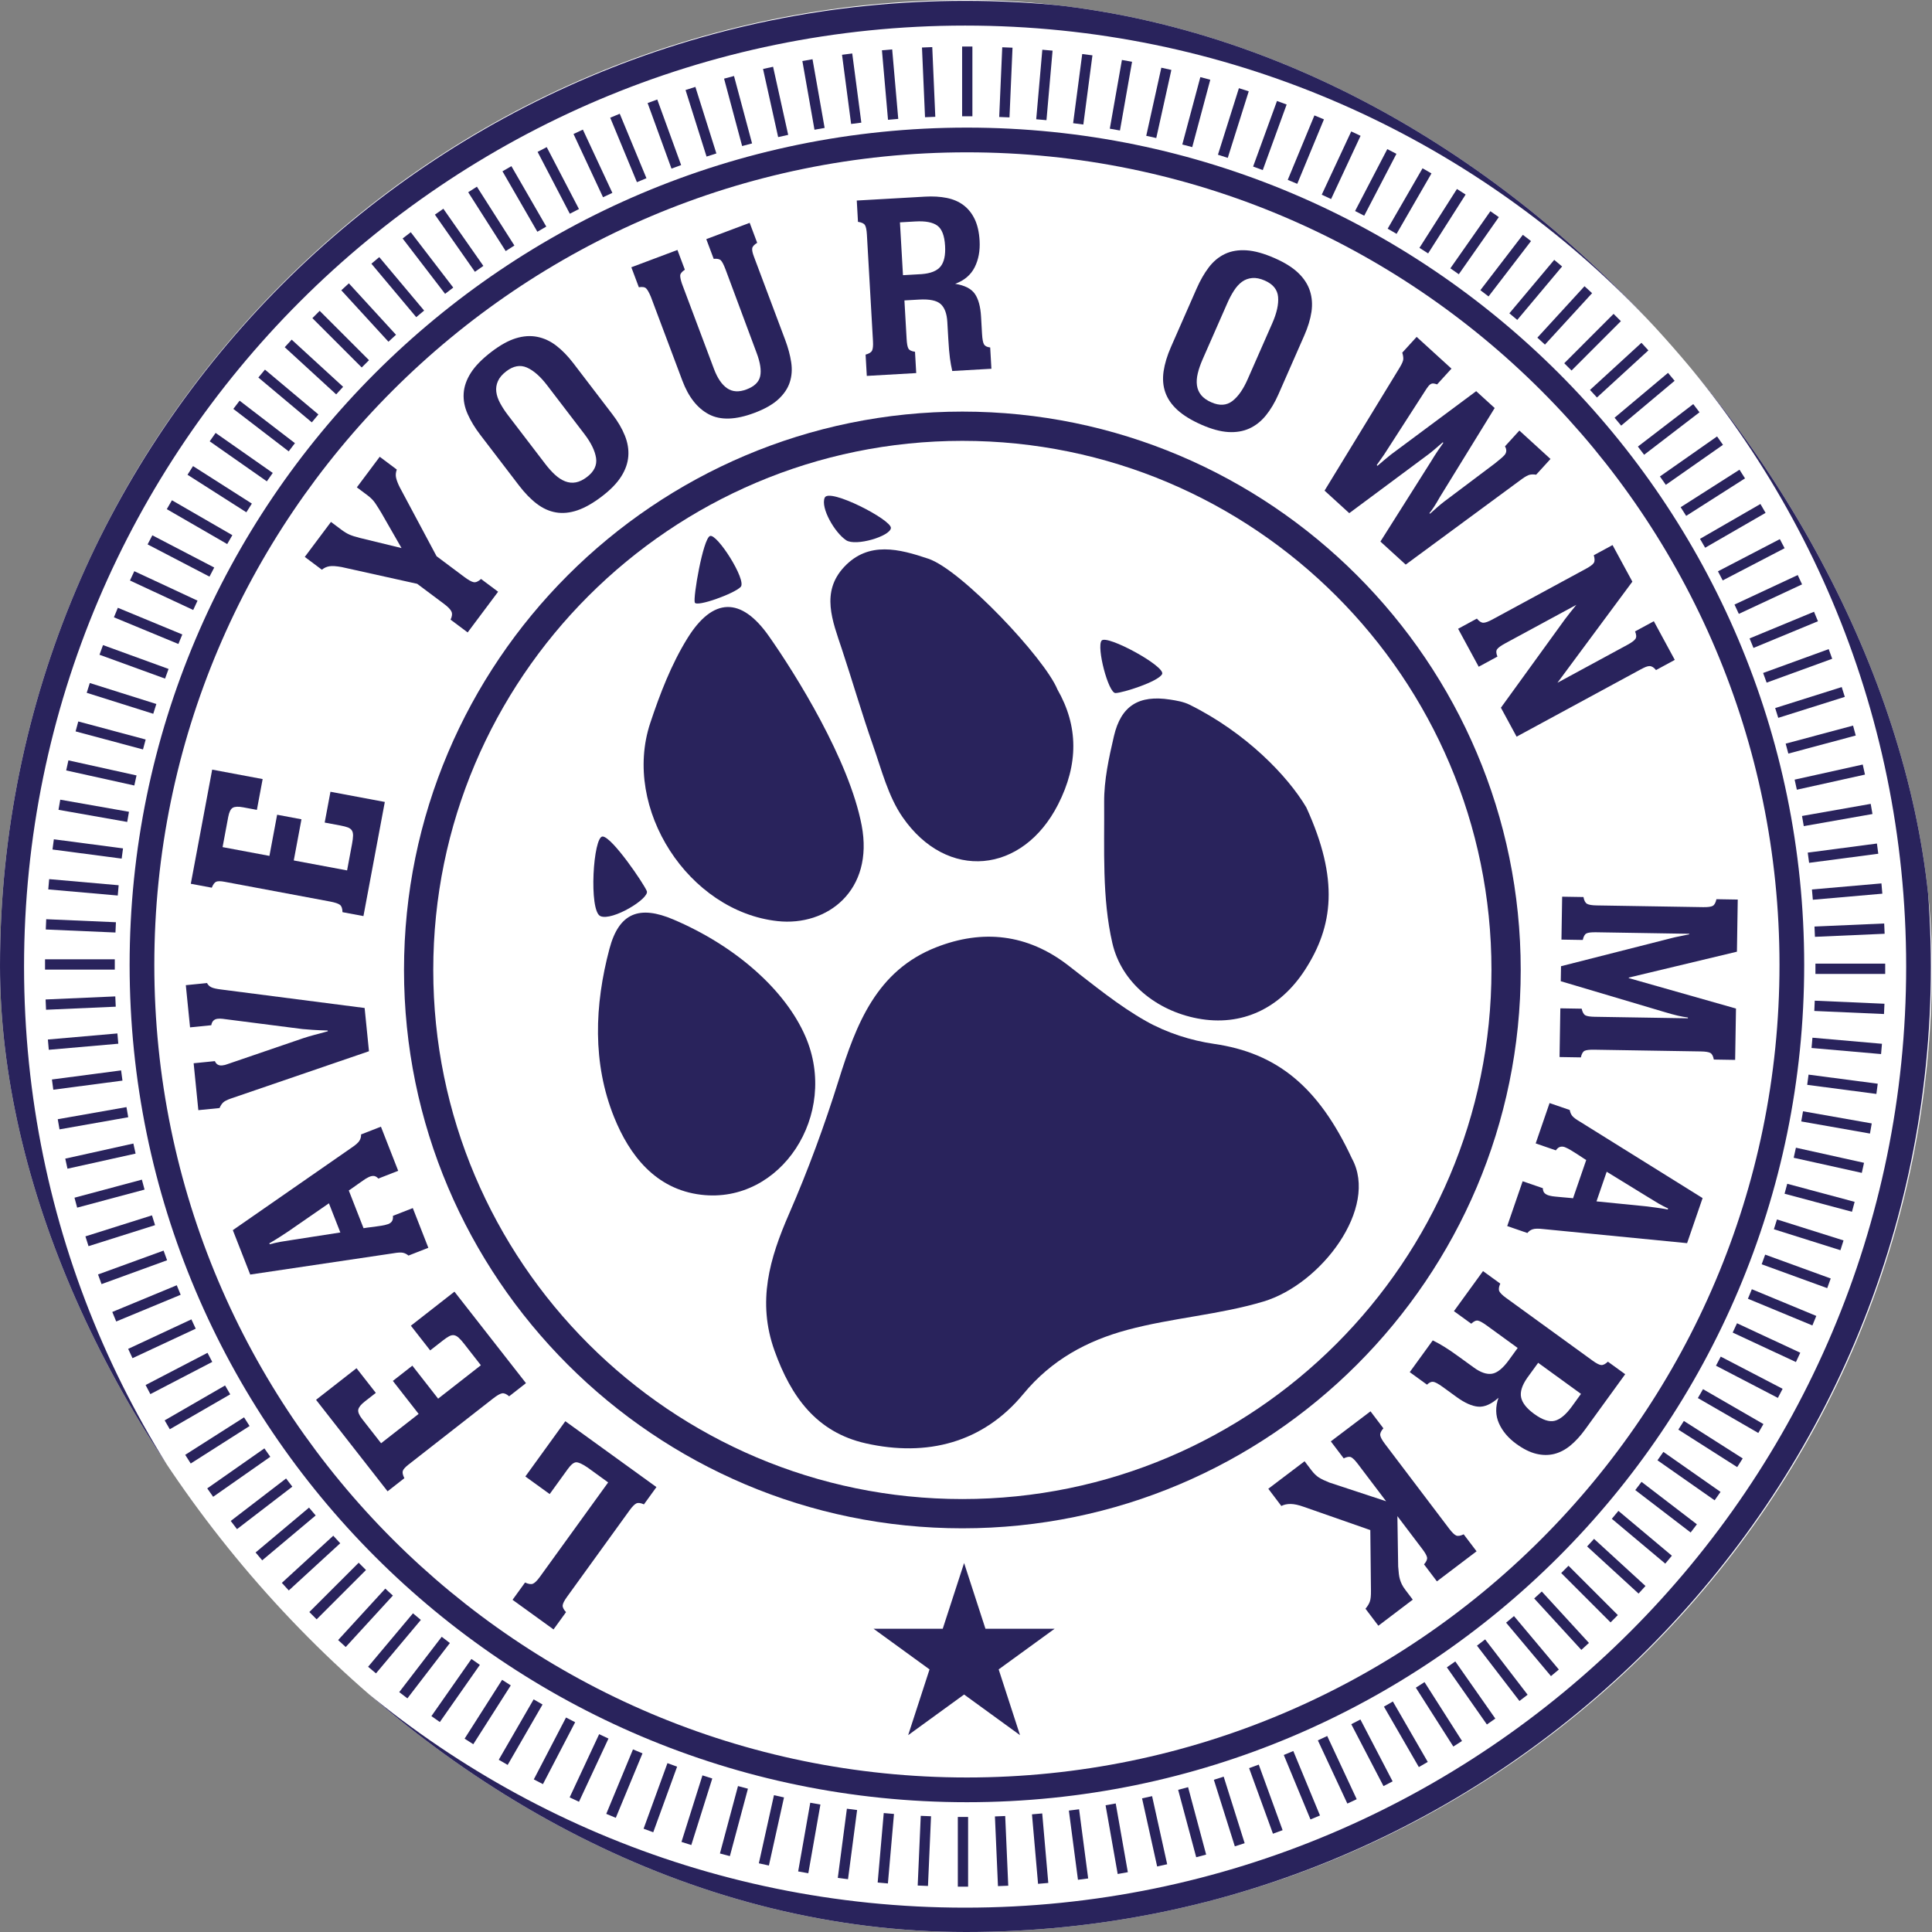 <svg xmlns="http://www.w3.org/2000/svg" version="1.1" xmlns:xlink="http://www.w3.org/1999/xlink" width="1000" height="1000"><rect width="100%" height="100%" fill="#808080" stroke="none"/><g clip-path="url(#SvgjsClipPath1450)"><rect width="1000" height="1000" fill="#ffffff"></rect><g transform="matrix(5.164,0,0,5.164,0.004,0)"><svg xmlns="http://www.w3.org/2000/svg" version="1.1" xmlns:xlink="http://www.w3.org/1999/xlink" width="193.648" height="193.649"><svg version="1.1" id="svg132" width="193.648" height="193.649" viewBox="0 0 193.648 193.649" xmlns="http://www.w3.org/2000/svg" xmlns:svg="http://www.w3.org/2000/svg">
  <defs id="defs136">
    <clipPath clipPathUnits="userSpaceOnUse" id="clipPath148">
      <path d="M 0,382.677 H 538.583 V 0 H 0 Z" id="path146"></path>
    </clipPath>
  <clipPath id="SvgjsClipPath1450"><rect width="1000" height="1000" x="0" y="0" rx="500" ry="500"></rect></clipPath></defs>
  <g id="g140" transform="matrix(1.333,0,0,-1.333,-262.039,343.173)">
    <g id="g142">
      <g id="g144" clip-path="url(#clipPath148)">
        <g id="g150" transform="translate(269.147,114.002)">
          <path d="m 0,0 c -39.018,0 -70.761,31.742 -70.761,70.76 0,39.017 31.743,70.759 70.761,70.759 39.018,0 70.761,-31.742 70.761,-70.759 C 70.761,31.742 39.018,0 0,0 m 0,143.378 c -40.041,0 -72.618,-32.577 -72.618,-72.618 0,-40.042 32.577,-72.619 72.618,-72.619 40.041,0 72.618,32.577 72.618,72.619 0,40.041 -32.577,72.618 -72.618,72.618" style="fill:#29235c;fill-opacity:1;fill-rule:nonzero;stroke:none" id="path152"></path>
        </g>
        <g id="g154" transform="translate(269.282,123.79)">
          <path d="m 0,0 c -33.691,0 -61.101,27.41 -61.101,61.1 0,33.69 27.41,61.1 61.101,61.1 33.691,0 61.101,-27.41 61.101,-61.1 C 61.101,27.41 33.691,0 0,0 m 0,124.059 c -34.715,0 -62.958,-28.243 -62.958,-62.959 0,-34.717 28.243,-62.959 62.958,-62.959 34.715,0 62.958,28.242 62.958,62.959 0,34.716 -28.243,62.959 -62.958,62.959" style="fill:#29235c;fill-opacity:1;fill-rule:nonzero;stroke:none" id="path156"></path>
        </g>
        <path d="m 269.695,253.946 h -0.773 V 248.7 h 0.773 z" style="fill:#29235c;fill-opacity:1;fill-rule:nonzero;stroke:none" id="path158"></path>
        <g id="g160" transform="translate(266.906,248.661)">
          <path d="M 0,0 -0.229,5.241 -1.002,5.21 -0.773,-0.031 Z" style="fill:#29235c;fill-opacity:1;fill-rule:nonzero;stroke:none" id="path162"></path>
        </g>
        <g id="g164" transform="translate(264.12,248.504)">
          <path d="M 0,0 -0.457,5.225 -1.227,5.158 -0.77,-0.068 Z" style="fill:#29235c;fill-opacity:1;fill-rule:nonzero;stroke:none" id="path166"></path>
        </g>
        <g id="g168" transform="translate(261.344,248.222)">
          <path d="M 0,0 -0.684,5.202 -1.452,5.103 -0.768,-0.099 Z" style="fill:#29235c;fill-opacity:1;fill-rule:nonzero;stroke:none" id="path170"></path>
        </g>
        <g id="g172" transform="translate(258.584,247.825)">
          <path d="M 0,0 -0.911,5.165 -1.674,5.03 -0.763,-0.136 Z" style="fill:#29235c;fill-opacity:1;fill-rule:nonzero;stroke:none" id="path174"></path>
        </g>
        <g id="g176" transform="translate(255.844,247.303)">
          <path d="M 0,0 -1.136,5.121 -1.891,4.954 -0.755,-0.167 Z" style="fill:#29235c;fill-opacity:1;fill-rule:nonzero;stroke:none" id="path178"></path>
        </g>
        <g id="g180" transform="translate(253.128,246.66)">
          <path d="M 0,0 -1.358,5.069 -2.105,4.87 -0.747,-0.198 Z" style="fill:#29235c;fill-opacity:1;fill-rule:nonzero;stroke:none" id="path182"></path>
        </g>
        <g id="g184" transform="translate(250.444,245.906)">
          <path d="M 0,0 -1.579,5.004 -2.318,4.768 -0.739,-0.235 Z" style="fill:#29235c;fill-opacity:1;fill-rule:nonzero;stroke:none" id="path186"></path>
        </g>
        <g id="g188" transform="translate(247.794,245.031)">
          <path d="M 0,0 -1.794,4.93 -2.52,4.664 -0.726,-0.266 Z" style="fill:#29235c;fill-opacity:1;fill-rule:nonzero;stroke:none" id="path190"></path>
        </g>
        <g id="g192" transform="translate(245.186,244.044)">
          <path d="M 0,0 -2.008,4.847 -2.724,4.549 -0.716,-0.298 Z" style="fill:#29235c;fill-opacity:1;fill-rule:nonzero;stroke:none" id="path194"></path>
        </g>
        <g id="g196" transform="translate(242.623,242.942)">
          <path d="M 0,0 -2.217,4.755 -2.92,4.426 -0.702,-0.329 Z" style="fill:#29235c;fill-opacity:1;fill-rule:nonzero;stroke:none" id="path198"></path>
        </g>
        <g id="g200" transform="translate(240.111,241.727)">
          <path d="M 0,0 -2.423,4.654 -3.11,4.298 -0.687,-0.355 Z" style="fill:#29235c;fill-opacity:1;fill-rule:nonzero;stroke:none" id="path202"></path>
        </g>
        <g id="g204" transform="translate(237.654,240.406)">
          <path d="M 0,0 -2.623,4.544 -3.294,4.157 -0.671,-0.387 Z" style="fill:#29235c;fill-opacity:1;fill-rule:nonzero;stroke:none" id="path206"></path>
        </g>
        <g id="g208" transform="translate(235.256,238.983)">
          <path d="M 0,0 -2.819,4.424 -3.472,4.006 -0.653,-0.418 Z" style="fill:#29235c;fill-opacity:1;fill-rule:nonzero;stroke:none" id="path210"></path>
        </g>
        <g id="g212" transform="translate(232.923,237.45)">
          <path d="M 0,0 -3.008,4.298 -3.643,3.854 -0.635,-0.444 Z" style="fill:#29235c;fill-opacity:1;fill-rule:nonzero;stroke:none" id="path214"></path>
        </g>
        <g id="g216" transform="translate(230.659,235.82)">
          <path d="M 0,0 -3.194,4.163 -3.807,3.693 -0.614,-0.47 Z" style="fill:#29235c;fill-opacity:1;fill-rule:nonzero;stroke:none" id="path218"></path>
        </g>
        <g id="g220" transform="translate(228.469,234.092)">
          <path d="M 0,0 -3.373,4.019 -3.965,3.523 -0.593,-0.496 Z" style="fill:#29235c;fill-opacity:1;fill-rule:nonzero;stroke:none" id="path222"></path>
        </g>
        <g id="g224" transform="translate(226.355,232.271)">
          <path d="M 0,0 -3.545,3.868 -4.114,3.345 -0.569,-0.522 Z" style="fill:#29235c;fill-opacity:1;fill-rule:nonzero;stroke:none" id="path226"></path>
        </g>
        <g id="g228" transform="translate(224.325,230.36)">
          <path d="m 0,0 -3.71,3.711 -0.548,-0.549 3.71,-3.71 z" style="fill:#29235c;fill-opacity:1;fill-rule:nonzero;stroke:none" id="path230"></path>
        </g>
        <g id="g232" transform="translate(222.378,228.359)">
          <path d="M 0,0 -3.869,3.546 -4.391,2.977 -0.522,-0.569 Z" style="fill:#29235c;fill-opacity:1;fill-rule:nonzero;stroke:none" id="path234"></path>
        </g>
        <g id="g236" transform="translate(220.52,226.281)">
          <path d="M 0,0 -4.019,3.371 -4.515,2.776 -0.496,-0.595 Z" style="fill:#29235c;fill-opacity:1;fill-rule:nonzero;stroke:none" id="path238"></path>
        </g>
        <g id="g240" transform="translate(218.755,224.121)">
          <path d="M 0,0 -4.161,3.194 -4.631,2.577 -0.47,-0.616 Z" style="fill:#29235c;fill-opacity:1;fill-rule:nonzero;stroke:none" id="path242"></path>
        </g>
        <g id="g244" transform="translate(217.087,221.883)">
          <path d="M 0,0 -4.297,3.008 -4.741,2.376 -0.444,-0.632 Z" style="fill:#29235c;fill-opacity:1;fill-rule:nonzero;stroke:none" id="path246"></path>
        </g>
        <g id="g248" transform="translate(215.516,219.577)">
          <path d="M 0,0 -4.424,2.82 -4.839,2.168 -0.415,-0.653 Z" style="fill:#29235c;fill-opacity:1;fill-rule:nonzero;stroke:none" id="path250"></path>
        </g>
        <g id="g252" transform="translate(214.049,217.203)">
          <path d="M 0,0 -4.543,2.625 -4.929,1.956 -0.387,-0.669 Z" style="fill:#29235c;fill-opacity:1;fill-rule:nonzero;stroke:none" id="path254"></path>
        </g>
        <g id="g256" transform="translate(212.687,214.77)">
          <path d="M 0,0 -4.654,2.423 -5.011,1.739 -0.358,-0.684 Z" style="fill:#29235c;fill-opacity:1;fill-rule:nonzero;stroke:none" id="path258"></path>
        </g>
        <g id="g260" transform="translate(211.431,212.278)">
          <path d="M 0,0 -4.754,2.217 -5.081,1.517 -0.326,-0.7 Z" style="fill:#29235c;fill-opacity:1;fill-rule:nonzero;stroke:none" id="path262"></path>
        </g>
        <g id="g264" transform="translate(210.286,209.737)">
          <path d="M 0,0 -4.847,2.006 -5.142,1.29 -0.295,-0.716 Z" style="fill:#29235c;fill-opacity:1;fill-rule:nonzero;stroke:none" id="path266"></path>
        </g>
        <g id="g268" transform="translate(209.253,207.144)">
          <path d="m 0,0 -4.93,1.794 -0.264,-0.726 4.93,-1.794 z" style="fill:#29235c;fill-opacity:1;fill-rule:nonzero;stroke:none" id="path270"></path>
        </g>
        <g id="g272" transform="translate(208.334,204.509)">
          <path d="M 0,0 -5.004,1.577 -5.236,0.841 -0.232,-0.736 Z" style="fill:#29235c;fill-opacity:1;fill-rule:nonzero;stroke:none" id="path274"></path>
        </g>
        <g id="g276" transform="translate(207.531,201.838)">
          <path d="M 0,0 -5.067,1.358 -5.269,0.611 -0.201,-0.747 Z" style="fill:#29235c;fill-opacity:1;fill-rule:nonzero;stroke:none" id="path278"></path>
        </g>
        <g id="g280" transform="translate(206.844,199.137)">
          <path d="M 0,0 -5.122,1.133 -5.289,0.376 -0.167,-0.757 Z" style="fill:#29235c;fill-opacity:1;fill-rule:nonzero;stroke:none" id="path282"></path>
        </g>
        <g id="g284" transform="translate(206.276,196.403)">
          <path d="M 0,0 -5.167,0.911 -5.3,0.149 -0.133,-0.763 Z" style="fill:#29235c;fill-opacity:1;fill-rule:nonzero;stroke:none" id="path286"></path>
        </g>
        <g id="g288" transform="translate(205.828,193.651)">
          <path d="m 0,0 -5.201,0.684 -0.102,-0.768 5.201,-0.684 z" style="fill:#29235c;fill-opacity:1;fill-rule:nonzero;stroke:none" id="path290"></path>
        </g>
        <g id="g292" transform="translate(205.5,190.88)">
          <path d="m 0,0 -5.225,0.46 -0.068,-0.773 5.225,-0.46 z" style="fill:#29235c;fill-opacity:1;fill-rule:nonzero;stroke:none" id="path294"></path>
        </g>
        <g id="g296" transform="translate(205.294,188.099)">
          <path d="m 0,0 -5.241,0.227 -0.034,-0.773 5.241,-0.227 z" style="fill:#29235c;fill-opacity:1;fill-rule:nonzero;stroke:none" id="path298"></path>
        </g>
        <path d="m 205.209,185.31 h -5.245 v -0.773 h 5.245 z" style="fill:#29235c;fill-opacity:1;fill-rule:nonzero;stroke:none" id="path300"></path>
        <g id="g302" transform="translate(205.247,182.521)">
          <path d="m 0,0 -5.241,-0.23 0.034,-0.773 5.241,0.23 z" style="fill:#29235c;fill-opacity:1;fill-rule:nonzero;stroke:none" id="path304"></path>
        </g>
        <g id="g306" transform="translate(205.405,179.737)">
          <path d="m 0,0 -5.227,-0.457 0.068,-0.773 5.227,0.457 z" style="fill:#29235c;fill-opacity:1;fill-rule:nonzero;stroke:none" id="path308"></path>
        </g>
        <g id="g310" transform="translate(205.684,176.958)">
          <path d="m 0,0 -5.201,-0.684 0.102,-0.768 5.201,0.684 z" style="fill:#29235c;fill-opacity:1;fill-rule:nonzero;stroke:none" id="path312"></path>
        </g>
        <g id="g314" transform="translate(206.087,174.198)">
          <path d="m 0,0 -5.167,-0.911 0.133,-0.763 5.167,0.912 z" style="fill:#29235c;fill-opacity:1;fill-rule:nonzero;stroke:none" id="path316"></path>
        </g>
        <g id="g318" transform="translate(206.606,171.459)">
          <path d="m 0,0 -5.121,-1.136 0.167,-0.757 5.121,1.136 z" style="fill:#29235c;fill-opacity:1;fill-rule:nonzero;stroke:none" id="path320"></path>
        </g>
        <g id="g322" transform="translate(207.246,168.743)">
          <path d="m 0,0 -5.067,-1.358 0.201,-0.747 5.067,1.358 z" style="fill:#29235c;fill-opacity:1;fill-rule:nonzero;stroke:none" id="path324"></path>
        </g>
        <g id="g326" transform="translate(208.005,166.058)">
          <path d="m 0,0 -5.004,-1.58 0.233,-0.736 5.003,1.58 z" style="fill:#29235c;fill-opacity:1;fill-rule:nonzero;stroke:none" id="path328"></path>
        </g>
        <g id="g330" transform="translate(208.878,163.408)">
          <path d="m 0,0 -4.929,-1.794 0.264,-0.726 4.929,1.794 z" style="fill:#29235c;fill-opacity:1;fill-rule:nonzero;stroke:none" id="path332"></path>
        </g>
        <g id="g334" transform="translate(209.868,160.802)">
          <path d="m 0,0 -4.847,-2.008 0.295,-0.716 4.847,2.008 z" style="fill:#29235c;fill-opacity:1;fill-rule:nonzero;stroke:none" id="path336"></path>
        </g>
        <g id="g338" transform="translate(210.969,158.237)">
          <path d="m 0,0 -4.754,-2.217 0.326,-0.7 4.754,2.217 z" style="fill:#29235c;fill-opacity:1;fill-rule:nonzero;stroke:none" id="path340"></path>
        </g>
        <g id="g342" transform="translate(212.18,155.722)">
          <path d="m 0,0 -4.654,-2.421 0.358,-0.684 4.654,2.421 z" style="fill:#29235c;fill-opacity:1;fill-rule:nonzero;stroke:none" id="path344"></path>
        </g>
        <g id="g346" transform="translate(213.502,153.268)">
          <path d="m 0,0 -4.543,-2.625 0.387,-0.668 4.543,2.625 z" style="fill:#29235c;fill-opacity:1;fill-rule:nonzero;stroke:none" id="path348"></path>
        </g>
        <g id="g350" transform="translate(214.929,150.87)">
          <path d="m 0,0 -4.425,-2.818 0.415,-0.653 4.425,2.818 z" style="fill:#29235c;fill-opacity:1;fill-rule:nonzero;stroke:none" id="path352"></path>
        </g>
        <g id="g354" transform="translate(216.458,148.536)">
          <path d="m 0,0 -4.297,-3.008 0.444,-0.632 4.297,3.008 z" style="fill:#29235c;fill-opacity:1;fill-rule:nonzero;stroke:none" id="path356"></path>
        </g>
        <g id="g358" transform="translate(218.089,146.274)">
          <path d="m 0,0 -4.161,-3.194 0.47,-0.616 4.161,3.194 z" style="fill:#29235c;fill-opacity:1;fill-rule:nonzero;stroke:none" id="path360"></path>
        </g>
        <g id="g362" transform="translate(219.815,144.083)">
          <path d="m 0,0 -4.019,-3.374 0.499,-0.59 4.019,3.374 z" style="fill:#29235c;fill-opacity:1;fill-rule:nonzero;stroke:none" id="path364"></path>
        </g>
        <g id="g366" transform="translate(221.638,141.97)">
          <path d="m 0,0 -3.868,-3.546 0.523,-0.57 3.867,3.547 z" style="fill:#29235c;fill-opacity:1;fill-rule:nonzero;stroke:none" id="path368"></path>
        </g>
        <g id="g370" transform="translate(223.548,139.939)">
          <path d="m 0,0 -3.71,-3.708 0.549,-0.549 3.709,3.709 z" style="fill:#29235c;fill-opacity:1;fill-rule:nonzero;stroke:none" id="path372"></path>
        </g>
        <g id="g374" transform="translate(225.548,137.991)">
          <path d="m 0,0 -3.545,-3.868 0.571,-0.522 3.545,3.868 z" style="fill:#29235c;fill-opacity:1;fill-rule:nonzero;stroke:none" id="path376"></path>
        </g>
        <g id="g378" transform="translate(227.63,136.134)">
          <path d="m 0,0 -3.373,-4.019 0.593,-0.496 3.373,4.019 z" style="fill:#29235c;fill-opacity:1;fill-rule:nonzero;stroke:none" id="path380"></path>
        </g>
        <g id="g382" transform="translate(229.791,134.369)">
          <path d="m 0,0 -3.194,-4.16 0.614,-0.47 3.194,4.16 z" style="fill:#29235c;fill-opacity:1;fill-rule:nonzero;stroke:none" id="path384"></path>
        </g>
        <g id="g386" transform="translate(232.025,132.702)">
          <path d="m 0,0 -3.008,-4.298 0.634,-0.444 3.009,4.298 z" style="fill:#29235c;fill-opacity:1;fill-rule:nonzero;stroke:none" id="path388"></path>
        </g>
        <g id="g390" transform="translate(234.332,131.133)">
          <path d="m 0,0 -2.819,-4.424 0.653,-0.418 2.819,4.424 z" style="fill:#29235c;fill-opacity:1;fill-rule:nonzero;stroke:none" id="path392"></path>
        </g>
        <g id="g394" transform="translate(236.703,129.663)">
          <path d="m 0,0 -2.623,-4.541 0.671,-0.387 2.623,4.542 z" style="fill:#29235c;fill-opacity:1;fill-rule:nonzero;stroke:none" id="path396"></path>
        </g>
        <g id="g398" transform="translate(239.138,128.3)">
          <path d="m 0,0 -2.422,-4.654 0.687,-0.355 2.422,4.654 z" style="fill:#29235c;fill-opacity:1;fill-rule:nonzero;stroke:none" id="path400"></path>
        </g>
        <g id="g402" transform="translate(241.629,127.046)">
          <path d="m 0,0 -2.218,-4.753 0.702,-0.329 2.218,4.753 z" style="fill:#29235c;fill-opacity:1;fill-rule:nonzero;stroke:none" id="path404"></path>
        </g>
        <g id="g406" transform="translate(242.165,121.055)">
          <path d="M 0,0 0.716,-0.298 2.724,4.549 2.008,4.847 Z" style="fill:#29235c;fill-opacity:1;fill-rule:nonzero;stroke:none" id="path408"></path>
        </g>
        <g id="g410" transform="translate(244.971,119.938)">
          <path d="M 0,0 0.726,-0.266 2.52,4.664 1.794,4.93 Z" style="fill:#29235c;fill-opacity:1;fill-rule:nonzero;stroke:none" id="path412"></path>
        </g>
        <g id="g414" transform="translate(247.82,118.945)">
          <path d="M 0,0 0.739,-0.235 2.316,4.769 1.577,5.004 Z" style="fill:#29235c;fill-opacity:1;fill-rule:nonzero;stroke:none" id="path416"></path>
        </g>
        <g id="g418" transform="translate(250.712,118.076)">
          <path d="M 0,0 0.747,-0.198 2.105,4.87 1.358,5.069 Z" style="fill:#29235c;fill-opacity:1;fill-rule:nonzero;stroke:none" id="path420"></path>
        </g>
        <g id="g422" transform="translate(253.638,117.337)">
          <path d="M 0,0 0.755,-0.167 1.891,4.954 1.136,5.121 Z" style="fill:#29235c;fill-opacity:1;fill-rule:nonzero;stroke:none" id="path424"></path>
        </g>
        <g id="g426" transform="translate(256.594,116.726)">
          <path d="M 0,0 0.763,-0.136 1.673,5.03 0.91,5.165 Z" style="fill:#29235c;fill-opacity:1;fill-rule:nonzero;stroke:none" id="path428"></path>
        </g>
        <g id="g430" transform="translate(259.574,116.24)">
          <path d="M 0,0 0.768,-0.099 1.452,5.103 0.684,5.202 Z" style="fill:#29235c;fill-opacity:1;fill-rule:nonzero;stroke:none" id="path432"></path>
        </g>
        <g id="g434" transform="translate(262.572,115.89)">
          <path d="M 0,0 0.77,-0.068 1.227,5.158 0.457,5.225 Z" style="fill:#29235c;fill-opacity:1;fill-rule:nonzero;stroke:none" id="path436"></path>
        </g>
        <g id="g438" transform="translate(265.582,115.665)">
          <path d="M 0,0 0.773,-0.031 1.003,5.21 0.23,5.241 Z" style="fill:#29235c;fill-opacity:1;fill-rule:nonzero;stroke:none" id="path440"></path>
        </g>
        <path d="m 268.599,115.579 h 0.773 v 5.244 h -0.773 z" style="fill:#29235c;fill-opacity:1;fill-rule:nonzero;stroke:none" id="path442"></path>
        <g id="g444" transform="translate(271.389,120.862)">
          <path d="M 0,0 0.229,-5.241 1.002,-5.21 0.773,0.031 Z" style="fill:#29235c;fill-opacity:1;fill-rule:nonzero;stroke:none" id="path446"></path>
        </g>
        <g id="g448" transform="translate(274.175,121.019)">
          <path d="M 0,0 0.457,-5.225 1.227,-5.158 0.77,0.068 Z" style="fill:#29235c;fill-opacity:1;fill-rule:nonzero;stroke:none" id="path450"></path>
        </g>
        <g id="g452" transform="translate(276.949,121.301)">
          <path d="M 0,0 0.684,-5.202 1.452,-5.103 0.768,0.099 Z" style="fill:#29235c;fill-opacity:1;fill-rule:nonzero;stroke:none" id="path454"></path>
        </g>
        <g id="g456" transform="translate(279.709,121.701)">
          <path d="M 0,0 0.911,-5.168 1.674,-5.032 0.763,0.136 Z" style="fill:#29235c;fill-opacity:1;fill-rule:nonzero;stroke:none" id="path458"></path>
        </g>
        <g id="g460" transform="translate(282.452,122.22)">
          <path d="M 0,0 1.135,-5.121 1.889,-4.954 0.755,0.167 Z" style="fill:#29235c;fill-opacity:1;fill-rule:nonzero;stroke:none" id="path462"></path>
        </g>
        <g id="g464" transform="translate(285.166,122.863)">
          <path d="M 0,0 1.358,-5.069 2.105,-4.87 0.747,0.198 Z" style="fill:#29235c;fill-opacity:1;fill-rule:nonzero;stroke:none" id="path466"></path>
        </g>
        <g id="g468" transform="translate(287.851,123.617)">
          <path d="M 0,0 1.577,-5.004 2.316,-4.769 0.739,0.235 Z" style="fill:#29235c;fill-opacity:1;fill-rule:nonzero;stroke:none" id="path470"></path>
        </g>
        <g id="g472" transform="translate(290.501,124.492)">
          <path d="M 0,0 1.794,-4.93 2.52,-4.664 0.726,0.266 Z" style="fill:#29235c;fill-opacity:1;fill-rule:nonzero;stroke:none" id="path474"></path>
        </g>
        <g id="g476" transform="translate(293.109,125.482)">
          <path d="M 0,0 2.007,-4.847 2.722,-4.549 0.716,0.298 Z" style="fill:#29235c;fill-opacity:1;fill-rule:nonzero;stroke:none" id="path478"></path>
        </g>
        <g id="g480" transform="translate(295.672,126.581)">
          <path d="M 0,0 2.217,-4.753 2.92,-4.424 0.702,0.329 Z" style="fill:#29235c;fill-opacity:1;fill-rule:nonzero;stroke:none" id="path482"></path>
        </g>
        <g id="g484" transform="translate(298.184,127.796)">
          <path d="M 0,0 2.422,-4.654 3.109,-4.298 0.687,0.355 Z" style="fill:#29235c;fill-opacity:1;fill-rule:nonzero;stroke:none" id="path486"></path>
        </g>
        <g id="g488" transform="translate(300.641,129.117)">
          <path d="M 0,0 2.623,-4.544 3.294,-4.157 0.671,0.387 Z" style="fill:#29235c;fill-opacity:1;fill-rule:nonzero;stroke:none" id="path490"></path>
        </g>
        <g id="g492" transform="translate(303.039,130.543)">
          <path d="M 0,0 2.819,-4.426 3.472,-4.008 0.653,0.418 Z" style="fill:#29235c;fill-opacity:1;fill-rule:nonzero;stroke:none" id="path494"></path>
        </g>
        <g id="g496" transform="translate(305.371,132.073)">
          <path d="M 0,0 3.01,-4.298 3.644,-3.854 0.635,0.444 Z" style="fill:#29235c;fill-opacity:1;fill-rule:nonzero;stroke:none" id="path498"></path>
        </g>
        <g id="g500" transform="translate(307.635,133.703)">
          <path d="M 0,0 3.194,-4.16 3.808,-3.69 0.614,0.47 Z" style="fill:#29235c;fill-opacity:1;fill-rule:nonzero;stroke:none" id="path502"></path>
        </g>
        <g id="g504" transform="translate(309.826,135.431)">
          <path d="M 0,0 3.373,-4.019 3.965,-3.523 0.593,0.496 Z" style="fill:#29235c;fill-opacity:1;fill-rule:nonzero;stroke:none" id="path506"></path>
        </g>
        <g id="g508" transform="translate(311.938,137.252)">
          <path d="M 0,0 3.545,-3.868 4.116,-3.345 0.571,0.522 Z" style="fill:#29235c;fill-opacity:1;fill-rule:nonzero;stroke:none" id="path510"></path>
        </g>
        <g id="g512" transform="translate(313.97,139.163)">
          <path d="m 0,0 3.71,-3.711 0.548,0.549 -3.71,3.71 z" style="fill:#29235c;fill-opacity:1;fill-rule:nonzero;stroke:none" id="path514"></path>
        </g>
        <g id="g516" transform="translate(315.917,141.163)">
          <path d="M 0,0 3.868,-3.544 4.39,-2.974 0.522,0.569 Z" style="fill:#29235c;fill-opacity:1;fill-rule:nonzero;stroke:none" id="path518"></path>
        </g>
        <g id="g520" transform="translate(317.775,143.242)">
          <path d="M 0,0 4.019,-3.371 4.515,-2.776 0.496,0.595 Z" style="fill:#29235c;fill-opacity:1;fill-rule:nonzero;stroke:none" id="path522"></path>
        </g>
        <g id="g524" transform="translate(319.539,145.402)">
          <path d="M 0,0 4.163,-3.191 4.633,-2.575 0.47,0.616 Z" style="fill:#29235c;fill-opacity:1;fill-rule:nonzero;stroke:none" id="path526"></path>
        </g>
        <g id="g528" transform="translate(321.208,147.64)">
          <path d="M 0,0 4.297,-3.008 4.741,-2.376 0.444,0.632 Z" style="fill:#29235c;fill-opacity:1;fill-rule:nonzero;stroke:none" id="path530"></path>
        </g>
        <g id="g532" transform="translate(322.777,149.946)">
          <path d="M 0,0 4.425,-2.818 4.84,-2.165 0.415,0.653 Z" style="fill:#29235c;fill-opacity:1;fill-rule:nonzero;stroke:none" id="path534"></path>
        </g>
        <g id="g536" transform="translate(324.245,152.32)">
          <path d="M 0,0 4.544,-2.625 4.93,-1.956 0.387,0.669 Z" style="fill:#29235c;fill-opacity:1;fill-rule:nonzero;stroke:none" id="path538"></path>
        </g>
        <g id="g540" transform="translate(325.607,154.753)">
          <path d="M 0,0 4.654,-2.421 5.011,-1.737 0.358,0.684 Z" style="fill:#29235c;fill-opacity:1;fill-rule:nonzero;stroke:none" id="path542"></path>
        </g>
        <g id="g544" transform="translate(326.863,157.245)">
          <path d="m 0,0 4.755,-2.217 0.327,0.7 L 0.326,0.7 Z" style="fill:#29235c;fill-opacity:1;fill-rule:nonzero;stroke:none" id="path546"></path>
        </g>
        <g id="g548" transform="translate(328.009,159.788)">
          <path d="M 0,0 4.847,-2.008 5.142,-1.293 0.295,0.716 Z" style="fill:#29235c;fill-opacity:1;fill-rule:nonzero;stroke:none" id="path550"></path>
        </g>
        <g id="g552" transform="translate(329.042,162.379)">
          <path d="M 0,0 4.929,-1.794 5.193,-1.068 0.264,0.726 Z" style="fill:#29235c;fill-opacity:1;fill-rule:nonzero;stroke:none" id="path554"></path>
        </g>
        <g id="g556" transform="translate(329.961,165.014)">
          <path d="M 0,0 5.004,-1.577 5.236,-0.841 0.232,0.736 Z" style="fill:#29235c;fill-opacity:1;fill-rule:nonzero;stroke:none" id="path558"></path>
        </g>
        <g id="g560" transform="translate(330.764,167.685)">
          <path d="M 0,0 5.068,-1.358 5.269,-0.611 0.201,0.747 Z" style="fill:#29235c;fill-opacity:1;fill-rule:nonzero;stroke:none" id="path562"></path>
        </g>
        <g id="g564" transform="translate(331.451,170.388)">
          <path d="M 0,0 5.121,-1.136 5.288,-0.379 0.167,0.757 Z" style="fill:#29235c;fill-opacity:1;fill-rule:nonzero;stroke:none" id="path566"></path>
        </g>
        <g id="g568" transform="translate(332.019,173.12)">
          <path d="M 0,0 5.167,-0.911 5.3,-0.149 0.133,0.763 Z" style="fill:#29235c;fill-opacity:1;fill-rule:nonzero;stroke:none" id="path570"></path>
        </g>
        <g id="g572" transform="translate(332.466,175.872)">
          <path d="M 0,0 5.202,-0.684 5.304,0.084 0.102,0.768 Z" style="fill:#29235c;fill-opacity:1;fill-rule:nonzero;stroke:none" id="path574"></path>
        </g>
        <g id="g576" transform="translate(332.793,178.643)">
          <path d="M 0,0 5.227,-0.457 5.295,0.316 0.068,0.773 Z" style="fill:#29235c;fill-opacity:1;fill-rule:nonzero;stroke:none" id="path578"></path>
        </g>
        <g id="g580" transform="translate(333,181.427)">
          <path d="M 0,0 5.241,-0.23 5.275,0.543 0.034,0.773 Z" style="fill:#29235c;fill-opacity:1;fill-rule:nonzero;stroke:none" id="path582"></path>
        </g>
        <path d="m 333.085,184.213 h 5.246 v 0.773 h -5.246 z" style="fill:#29235c;fill-opacity:1;fill-rule:nonzero;stroke:none" id="path584"></path>
        <g id="g586" transform="translate(333.048,187.002)">
          <path d="M 0,0 5.241,0.23 5.207,1.003 -0.034,0.773 Z" style="fill:#29235c;fill-opacity:1;fill-rule:nonzero;stroke:none" id="path588"></path>
        </g>
        <g id="g590" transform="translate(332.89,189.789)">
          <path d="M 0,0 5.226,0.457 5.158,1.23 -0.068,0.773 Z" style="fill:#29235c;fill-opacity:1;fill-rule:nonzero;stroke:none" id="path592"></path>
        </g>
        <g id="g594" transform="translate(332.609,192.565)">
          <path d="M 0,0 5.202,0.684 5.1,1.452 -0.102,0.768 Z" style="fill:#29235c;fill-opacity:1;fill-rule:nonzero;stroke:none" id="path596"></path>
        </g>
        <g id="g598" transform="translate(332.209,195.325)">
          <path d="M 0,0 5.165,0.911 5.032,1.674 -0.133,0.763 Z" style="fill:#29235c;fill-opacity:1;fill-rule:nonzero;stroke:none" id="path600"></path>
        </g>
        <g id="g602" transform="translate(331.688,198.064)">
          <path d="M 0,0 5.122,1.136 4.955,1.893 -0.167,0.757 Z" style="fill:#29235c;fill-opacity:1;fill-rule:nonzero;stroke:none" id="path604"></path>
        </g>
        <g id="g606" transform="translate(331.048,200.78)">
          <path d="M 0,0 5.068,1.358 4.866,2.105 -0.201,0.747 Z" style="fill:#29235c;fill-opacity:1;fill-rule:nonzero;stroke:none" id="path608"></path>
        </g>
        <g id="g610" transform="translate(330.29,203.467)">
          <path d="M 0,0 5.004,1.577 4.771,2.314 -0.232,0.736 Z" style="fill:#29235c;fill-opacity:1;fill-rule:nonzero;stroke:none" id="path612"></path>
        </g>
        <g id="g614" transform="translate(329.416,206.115)">
          <path d="M 0,0 4.93,1.794 4.667,2.52 -0.264,0.726 Z" style="fill:#29235c;fill-opacity:1;fill-rule:nonzero;stroke:none" id="path616"></path>
        </g>
        <g id="g618" transform="translate(328.427,208.724)">
          <path d="M 0,0 4.847,2.006 4.552,2.721 -0.295,0.715 Z" style="fill:#29235c;fill-opacity:1;fill-rule:nonzero;stroke:none" id="path620"></path>
        </g>
        <g id="g622" transform="translate(327.325,211.286)">
          <path d="M 0,0 4.755,2.217 4.429,2.917 -0.326,0.7 Z" style="fill:#29235c;fill-opacity:1;fill-rule:nonzero;stroke:none" id="path624"></path>
        </g>
        <g id="g626" transform="translate(326.113,213.801)">
          <path d="M 0,0 4.654,2.421 4.296,3.105 -0.358,0.684 Z" style="fill:#29235c;fill-opacity:1;fill-rule:nonzero;stroke:none" id="path628"></path>
        </g>
        <g id="g630" transform="translate(324.792,216.258)">
          <path d="M 0,0 4.544,2.622 4.157,3.29 -0.386,0.669 Z" style="fill:#29235c;fill-opacity:1;fill-rule:nonzero;stroke:none" id="path632"></path>
        </g>
        <g id="g634" transform="translate(323.366,218.653)">
          <path d="M 0,0 4.424,2.82 4.009,3.473 -0.415,0.653 Z" style="fill:#29235c;fill-opacity:1;fill-rule:nonzero;stroke:none" id="path636"></path>
        </g>
        <g id="g638" transform="translate(321.836,220.987)">
          <path d="M 0,0 4.297,3.008 3.853,3.64 -0.444,0.632 Z" style="fill:#29235c;fill-opacity:1;fill-rule:nonzero;stroke:none" id="path640"></path>
        </g>
        <g id="g642" transform="translate(320.205,223.249)">
          <path d="M 0,0 4.163,3.194 3.693,3.81 -0.47,0.616 Z" style="fill:#29235c;fill-opacity:1;fill-rule:nonzero;stroke:none" id="path644"></path>
        </g>
        <g id="g646" transform="translate(318.478,225.44)">
          <path d="M 0,0 4.019,3.371 3.523,3.967 -0.496,0.595 Z" style="fill:#29235c;fill-opacity:1;fill-rule:nonzero;stroke:none" id="path648"></path>
        </g>
        <g id="g650" transform="translate(316.657,227.555)">
          <path d="M 0,0 3.868,3.544 3.345,4.113 -0.522,0.569 Z" style="fill:#29235c;fill-opacity:1;fill-rule:nonzero;stroke:none" id="path652"></path>
        </g>
        <g id="g654" transform="translate(314.746,229.584)">
          <path d="M 0,0 3.71,3.711 3.161,4.259 -0.548,0.548 Z" style="fill:#29235c;fill-opacity:1;fill-rule:nonzero;stroke:none" id="path656"></path>
        </g>
        <g id="g658" transform="translate(312.747,231.532)">
          <path d="M 0,0 3.545,3.868 2.974,4.39 -0.571,0.522 Z" style="fill:#29235c;fill-opacity:1;fill-rule:nonzero;stroke:none" id="path660"></path>
        </g>
        <g id="g662" transform="translate(310.665,233.389)">
          <path d="M 0,0 3.371,4.019 2.779,4.515 -0.593,0.496 Z" style="fill:#29235c;fill-opacity:1;fill-rule:nonzero;stroke:none" id="path664"></path>
        </g>
        <g id="g666" transform="translate(308.505,235.154)">
          <path d="M 0,0 3.194,4.163 2.58,4.633 -0.614,0.47 Z" style="fill:#29235c;fill-opacity:1;fill-rule:nonzero;stroke:none" id="path668"></path>
        </g>
        <g id="g670" transform="translate(306.269,236.823)">
          <path d="M 0,0 3.01,4.296 2.375,4.74 -0.635,0.444 Z" style="fill:#29235c;fill-opacity:1;fill-rule:nonzero;stroke:none" id="path672"></path>
        </g>
        <g id="g674" transform="translate(303.963,238.39)">
          <path d="M 0,0 2.819,4.426 2.166,4.844 -0.653,0.418 Z" style="fill:#29235c;fill-opacity:1;fill-rule:nonzero;stroke:none" id="path676"></path>
        </g>
        <g id="g678" transform="translate(301.591,239.86)">
          <path d="M 0,0 2.623,4.544 1.952,4.93 -0.671,0.387 Z" style="fill:#29235c;fill-opacity:1;fill-rule:nonzero;stroke:none" id="path680"></path>
        </g>
        <g id="g682" transform="translate(299.157,241.223)">
          <path d="M 0,0 2.422,4.654 1.735,5.009 -0.687,0.355 Z" style="fill:#29235c;fill-opacity:1;fill-rule:nonzero;stroke:none" id="path684"></path>
        </g>
        <g id="g686" transform="translate(296.666,242.477)">
          <path d="M 0,0 2.217,4.755 1.515,5.084 -0.702,0.329 Z" style="fill:#29235c;fill-opacity:1;fill-rule:nonzero;stroke:none" id="path688"></path>
        </g>
        <g id="g690" transform="translate(296.129,248.468)">
          <path d="m 0,0 -0.716,0.298 -2.006,-4.847 0.715,-0.298 z" style="fill:#29235c;fill-opacity:1;fill-rule:nonzero;stroke:none" id="path692"></path>
        </g>
        <g id="g694" transform="translate(293.324,249.585)">
          <path d="m 0,0 -0.726,0.266 -1.795,-4.93 0.726,-0.266 z" style="fill:#29235c;fill-opacity:1;fill-rule:nonzero;stroke:none" id="path696"></path>
        </g>
        <g id="g698" transform="translate(290.474,250.578)">
          <path d="m 0,0 -0.739,0.235 -1.577,-5.003 0.739,-0.236 z" style="fill:#29235c;fill-opacity:1;fill-rule:nonzero;stroke:none" id="path700"></path>
        </g>
        <g id="g702" transform="translate(287.582,251.447)">
          <path d="m 0,0 -0.747,0.198 -1.357,-5.066 0.747,-0.198 z" style="fill:#29235c;fill-opacity:1;fill-rule:nonzero;stroke:none" id="path704"></path>
        </g>
        <g id="g706" transform="translate(284.656,252.186)">
          <path d="m 0,0 -0.755,0.167 -1.134,-5.121 0.754,-0.167 z" style="fill:#29235c;fill-opacity:1;fill-rule:nonzero;stroke:none" id="path708"></path>
        </g>
        <g id="g710" transform="translate(281.701,252.8)">
          <path d="m 0,0 -0.763,0.136 -0.911,-5.168 0.763,-0.136 z" style="fill:#29235c;fill-opacity:1;fill-rule:nonzero;stroke:none" id="path712"></path>
        </g>
        <g id="g714" transform="translate(278.721,253.283)">
          <path d="m 0,0 -0.768,0.099 -0.684,-5.202 0.768,-0.099 z" style="fill:#29235c;fill-opacity:1;fill-rule:nonzero;stroke:none" id="path716"></path>
        </g>
        <g id="g718" transform="translate(275.723,253.636)">
          <path d="M 0,0 -0.77,0.068 -1.229,-5.16 -0.458,-5.228 Z" style="fill:#29235c;fill-opacity:1;fill-rule:nonzero;stroke:none" id="path720"></path>
        </g>
        <g id="g722" transform="translate(272.712,253.858)">
          <path d="M 0,0 -0.773,0.031 -1.001,-5.21 -0.228,-5.241 Z" style="fill:#29235c;fill-opacity:1;fill-rule:nonzero;stroke:none" id="path724"></path>
        </g>
        <g id="g726" transform="translate(236.081,146.423)">
          <path d="M 0,0 1.829,-1.322 3.186,0.555 C 3.426,0.886 3.635,1.057 3.813,1.067 3.991,1.076 4.276,0.947 4.67,0.68 L 6.226,-0.446 1.087,-7.554 C 0.885,-7.832 0.714,-8.001 0.573,-8.062 c -0.141,-0.06 -0.34,-0.03 -0.596,0.089 l -0.94,-1.3 3.081,-2.227 0.94,1.299 c -0.183,0.198 -0.267,0.369 -0.252,0.513 0.014,0.145 0.126,0.361 0.335,0.65 l 4.698,6.499 c 0.202,0.278 0.37,0.449 0.506,0.513 0.136,0.064 0.326,0.041 0.571,-0.071 l 0.94,1.3 -6.851,4.953 z" style="fill:#29235c;fill-opacity:1;fill-rule:nonzero;stroke:none" id="path728"></path>
        </g>
        <g id="g730" transform="translate(230.749,160.32)">
          <path d="m 0,0 -3.276,-2.56 1.451,-1.856 0.952,0.743 c 0.187,0.146 0.346,0.254 0.477,0.323 0.131,0.068 0.253,0.093 0.368,0.075 0.116,-0.02 0.232,-0.083 0.35,-0.191 0.12,-0.109 0.256,-0.263 0.41,-0.46 l 1.255,-1.607 -3.214,-2.512 -1.938,2.481 -1.466,-1.146 1.938,-2.481 -2.823,-2.206 -1.427,1.825 c -0.227,0.291 -0.323,0.526 -0.288,0.705 0.037,0.179 0.2,0.383 0.491,0.611 l 0.828,0.645 -1.452,1.856 -3.042,-2.377 5.378,-6.88 1.263,0.988 c -0.122,0.241 -0.159,0.423 -0.116,0.55 0.044,0.126 0.185,0.283 0.424,0.47 l 6.35,4.962 c 0.302,0.236 0.529,0.368 0.683,0.396 0.155,0.028 0.333,-0.045 0.537,-0.222 l 1.265,0.989 z" style="fill:#29235c;fill-opacity:1;fill-rule:nonzero;stroke:none" id="path732"></path>
        </g>
        <g id="g734" transform="translate(218.481,164.198)">
          <path d="m 0,0 c -0.283,-0.04 -0.56,-0.084 -0.83,-0.133 -0.271,-0.05 -0.535,-0.111 -0.791,-0.182 l -0.029,0.073 c 0.301,0.175 0.562,0.333 0.782,0.476 0.22,0.143 0.437,0.286 0.652,0.426 L 2.829,2.766 3.688,0.573 Z M 8.399,-0.953 C 8.548,-0.987 8.685,-1.058 8.812,-1.164 L 10.305,-0.579 9.136,2.407 7.642,1.823 C 7.661,1.632 7.627,1.484 7.54,1.378 7.453,1.274 7.332,1.205 7.175,1.172 7.101,1.143 6.971,1.113 6.784,1.083 6.598,1.053 6.41,1.025 6.221,1 6.032,0.976 5.86,0.955 5.704,0.937 5.548,0.917 5.458,0.903 5.433,0.894 L 4.322,3.734 C 4.346,3.744 4.425,3.795 4.558,3.89 4.691,3.984 4.835,4.087 4.991,4.197 5.147,4.308 5.296,4.413 5.442,4.512 5.587,4.612 5.685,4.671 5.733,4.69 5.883,4.777 6.025,4.822 6.158,4.825 6.293,4.828 6.422,4.761 6.545,4.626 L 8.038,5.21 6.74,8.528 5.246,7.944 C 5.255,7.777 5.214,7.619 5.123,7.471 5.033,7.322 4.83,7.144 4.514,6.935 l -8.91,-6.188 1.307,-3.338 10.77,1.601 c 0.332,0.059 0.571,0.07 0.718,0.037" style="fill:#29235c;fill-opacity:1;fill-rule:nonzero;stroke:none" id="path736"></path>
        </g>
        <g id="g738" transform="translate(223.995,181.65)">
          <path d="m 0,0 -10.765,1.388 c -0.363,0.043 -0.617,0.1 -0.764,0.172 -0.146,0.072 -0.253,0.177 -0.32,0.316 l -1.596,-0.16 0.318,-3.172 1.596,0.16 c 0.05,0.297 0.213,0.459 0.489,0.487 0.066,0.007 0.125,0.009 0.178,0.008 0.053,-0.001 0.113,-0.006 0.18,-0.012 l 6.008,-0.77 c 0.201,-0.021 0.461,-0.041 0.782,-0.062 0.32,-0.021 0.693,-0.036 1.118,-0.047 l 0.007,-0.059 c -0.374,-0.104 -0.707,-0.193 -0.998,-0.269 -0.291,-0.076 -0.577,-0.161 -0.86,-0.255 l -5.676,-1.942 c -0.127,-0.053 -0.263,-0.086 -0.407,-0.101 -0.263,-0.026 -0.447,0.081 -0.55,0.323 l -1.596,-0.16 0.353,-3.527 1.596,0.16 c 0.076,0.181 0.165,0.318 0.267,0.415 0.103,0.097 0.283,0.191 0.539,0.284 l 10.428,3.572 z" style="fill:#29235c;fill-opacity:1;fill-rule:nonzero;stroke:none" id="path740"></path>
        </g>
        <g id="g742" transform="translate(212.838,191.147)">
          <path d="M 0,0 C 0.124,0.05 0.334,0.048 0.633,-0.008 L 8.554,-1.491 C 8.93,-1.562 9.179,-1.646 9.303,-1.742 9.425,-1.839 9.489,-2.022 9.492,-2.291 L 11.068,-2.586 12.675,5.996 8.588,6.762 8.154,4.446 9.341,4.224 C 9.576,4.18 9.761,4.131 9.899,4.079 10.036,4.026 10.136,3.95 10.199,3.851 10.261,3.752 10.29,3.623 10.287,3.462 10.283,3.302 10.259,3.098 10.213,2.852 L 9.838,0.848 5.829,1.597 6.408,4.692 4.578,5.035 3.999,1.94 0.476,2.6 0.902,4.877 C 0.971,5.24 1.084,5.468 1.242,5.559 1.4,5.65 1.661,5.661 2.024,5.593 L 3.055,5.4 3.489,7.716 -0.306,8.427 -1.913,-0.156 -0.336,-0.451 C -0.236,-0.201 -0.124,-0.052 0,0" style="fill:#29235c;fill-opacity:1;fill-rule:nonzero;stroke:none" id="path744"></path>
        </g>
        <g id="g746" transform="translate(221.344,214.864)">
          <path d="M 0,0 C 0.207,0.034 0.513,0.015 0.921,-0.058 L 6.604,-1.319 8.617,-2.825 C 8.925,-3.055 9.113,-3.25 9.182,-3.41 9.252,-3.569 9.23,-3.771 9.114,-4.013 l 1.284,-0.961 2.29,3.06 -1.284,0.96 c -0.208,-0.19 -0.393,-0.271 -0.552,-0.242 -0.16,0.029 -0.399,0.163 -0.716,0.4 L 8.06,0.757 5.289,5.946 C 5.157,6.21 5.067,6.442 5.02,6.643 4.971,6.843 4.989,7.053 5.07,7.272 L 3.787,8.234 2.067,5.935 2.875,5.33 C 3.118,5.148 3.312,4.949 3.456,4.734 3.6,4.519 3.752,4.278 3.913,4.008 L 5.426,1.369 2.288,2.133 C 1.955,2.217 1.696,2.3 1.509,2.382 1.323,2.463 1.119,2.588 0.898,2.753 L 0.12,3.335 -1.849,0.704 -0.564,-0.258 C -0.395,-0.12 -0.207,-0.034 0,0" style="fill:#29235c;fill-opacity:1;fill-rule:nonzero;stroke:none" id="path748"></path>
        </g>
        <g id="g750" transform="translate(234.016,228.782)">
          <path d="M 0,0 C 0.115,0.262 0.324,0.51 0.629,0.742 1.163,1.152 1.682,1.245 2.185,1.023 2.688,0.8 3.19,0.359 3.696,-0.302 L 6.498,-3.966 C 7.004,-4.627 7.297,-5.229 7.381,-5.772 7.464,-6.315 7.238,-6.791 6.703,-7.2 6.409,-7.425 6.127,-7.561 5.858,-7.61 5.587,-7.659 5.322,-7.632 5.063,-7.532 4.803,-7.431 4.549,-7.268 4.301,-7.043 4.054,-6.816 3.806,-6.541 3.557,-6.215 L 0.755,-2.551 C 0.522,-2.247 0.327,-1.948 0.169,-1.653 0.01,-1.36 -0.087,-1.075 -0.12,-0.802 -0.155,-0.53 -0.115,-0.262 0,0 m -1.322,-4.039 2.911,-3.807 c 0.433,-0.566 0.877,-1.024 1.335,-1.372 0.458,-0.348 0.939,-0.565 1.446,-0.651 0.506,-0.087 1.043,-0.033 1.61,0.159 0.566,0.194 1.181,0.542 1.841,1.048 0.65,0.496 1.134,0.994 1.45,1.494 0.316,0.499 0.494,1.005 0.534,1.518 0.04,0.512 -0.046,1.032 -0.258,1.559 -0.212,0.528 -0.522,1.058 -0.932,1.593 L 5.669,1.356 C 5.259,1.891 4.833,2.329 4.389,2.671 3.945,3.012 3.469,3.233 2.959,3.334 2.45,3.435 1.913,3.399 1.348,3.225 0.784,3.051 0.171,2.71 -0.49,2.205 -1.192,1.668 -1.707,1.141 -2.035,0.625 -2.363,0.109 -2.542,-0.407 -2.573,-0.921 c -0.031,-0.513 0.068,-1.029 0.296,-1.543 0.227,-0.516 0.545,-1.041 0.955,-1.575" style="fill:#29235c;fill-opacity:1;fill-rule:nonzero;stroke:none" id="path752"></path>
        </g>
        <g id="g754" transform="translate(245.166,235.756)">
          <path d="m 0,0 c 0.102,-0.102 0.219,-0.312 0.352,-0.628 l 2.367,-6.303 c 0.464,-1.235 1.131,-2.082 2,-2.537 0.869,-0.457 2.009,-0.42 3.417,0.109 0.779,0.293 1.38,0.634 1.804,1.026 0.424,0.392 0.711,0.821 0.86,1.286 0.15,0.465 0.184,0.965 0.103,1.499 -0.08,0.532 -0.23,1.09 -0.448,1.671 L 8.103,2.388 C 7.995,2.673 7.952,2.881 7.973,3.016 7.992,3.151 8.117,3.288 8.346,3.431 L 7.782,4.933 4.519,3.707 5.076,2.225 C 5.333,2.25 5.514,2.213 5.616,2.11 5.718,2.007 5.836,1.777 5.971,1.418 L 8.306,-4.853 C 8.58,-5.583 8.668,-6.166 8.571,-6.604 8.476,-7.043 8.131,-7.372 7.538,-7.596 6.968,-7.81 6.485,-7.779 6.087,-7.506 5.688,-7.233 5.359,-6.75 5.099,-6.059 L 2.683,0.374 C 2.593,0.65 2.552,0.853 2.56,0.983 2.567,1.113 2.683,1.255 2.907,1.409 L 2.35,2.893 -1.116,1.591 -0.552,0.089 C -0.286,0.133 -0.102,0.103 0,0" style="fill:#29235c;fill-opacity:1;fill-rule:nonzero;stroke:none" id="path756"></path>
        </g>
        <g id="g758" transform="translate(265.414,240.792)">
          <path d="M 0,0 C 0.751,0.043 1.3,-0.061 1.645,-0.313 1.989,-0.564 2.184,-1.072 2.227,-1.836 2.268,-2.534 2.155,-3.05 1.89,-3.383 1.624,-3.715 1.149,-3.907 0.465,-3.96 l -1.404,-0.08 -0.228,3.973 z m -3.803,-0.267 c 0.08,-0.121 0.13,-0.359 0.151,-0.715 l 0.457,-8.006 C -3.174,-9.331 -3.198,-9.57 -3.262,-9.706 -3.327,-9.842 -3.49,-9.944 -3.75,-10.012 l 0.091,-1.601 3.716,0.212 -0.091,1.602 c -0.267,0.038 -0.433,0.12 -0.5,0.249 -0.068,0.128 -0.111,0.363 -0.13,0.707 l -0.166,2.906 1.107,0.063 c 0.777,0.044 1.316,-0.067 1.616,-0.334 0.298,-0.267 0.467,-0.717 0.503,-1.35 l 0.075,-1.304 c 0.018,-0.317 0.036,-0.587 0.056,-0.81 0.019,-0.224 0.04,-0.425 0.064,-0.602 0.024,-0.177 0.049,-0.34 0.077,-0.491 0.029,-0.15 0.062,-0.31 0.098,-0.48 l 2.945,0.169 -0.092,1.6 C 5.393,-9.449 5.24,-9.375 5.161,-9.254 5.081,-9.133 5.029,-8.861 5.005,-8.44 l -0.073,1.285 c -0.043,0.752 -0.199,1.321 -0.465,1.709 -0.268,0.388 -0.761,0.641 -1.482,0.758 0.687,0.25 1.175,0.665 1.467,1.244 0.29,0.578 0.414,1.244 0.371,1.995 C 4.786,-0.804 4.662,-0.262 4.453,0.175 4.242,0.612 3.961,0.964 3.608,1.228 3.257,1.492 2.836,1.673 2.348,1.77 1.859,1.868 1.319,1.9 0.726,1.866 l -5.139,-0.293 0.091,-1.602 c 0.267,-0.038 0.44,-0.117 0.519,-0.238" style="fill:#29235c;fill-opacity:1;fill-rule:nonzero;stroke:none" id="path760"></path>
        </g>
        <g id="g762" transform="translate(286.642,229.37)">
          <path d="M 0,0 C 0.077,0.327 0.2,0.677 0.363,1.052 L 2.219,5.275 C 2.372,5.626 2.539,5.941 2.722,6.223 2.903,6.503 3.104,6.725 3.326,6.887 3.549,7.048 3.803,7.142 4.089,7.168 4.374,7.195 4.692,7.131 5.042,6.977 5.659,6.706 5.99,6.297 6.039,5.749 6.087,5.202 5.943,4.548 5.61,3.787 L 3.753,-0.437 C 3.42,-1.199 3.036,-1.747 2.6,-2.082 2.163,-2.417 1.637,-2.449 1.023,-2.179 0.683,-2.03 0.428,-1.849 0.254,-1.636 0.082,-1.423 -0.024,-1.178 -0.062,-0.902 -0.099,-0.626 -0.079,-0.325 0,0 m -1.525,-2.758 c 0.442,-0.402 1.046,-0.772 1.806,-1.106 0.75,-0.33 1.418,-0.511 2.009,-0.548 0.589,-0.035 1.12,0.054 1.588,0.266 0.466,0.212 0.881,0.539 1.24,0.979 0.358,0.441 0.674,0.969 0.945,1.586 L 8.014,2.861 C 8.284,3.477 8.463,4.062 8.547,4.616 8.63,5.17 8.594,5.694 8.437,6.189 8.28,6.683 7.988,7.135 7.562,7.545 7.137,7.956 6.544,8.328 5.781,8.663 4.974,9.018 4.263,9.215 3.652,9.252 3.04,9.29 2.503,9.197 2.039,8.977 1.575,8.756 1.171,8.421 0.829,7.972 0.488,7.524 0.183,6.991 -0.088,6.374 L -2.015,1.987 C -2.301,1.335 -2.486,0.724 -2.57,0.156 c -0.083,-0.569 -0.042,-1.096 0.127,-1.58 0.17,-0.486 0.475,-0.931 0.918,-1.334" style="fill:#29235c;fill-opacity:1;fill-rule:nonzero;stroke:none" id="path764"></path>
        </g>
        <g id="g766" transform="translate(309.742,223.883)">
          <path d="m 0,0 c 0.144,-0.255 0.127,-0.48 -0.052,-0.675 -0.09,-0.097 -0.199,-0.198 -0.33,-0.303 -0.131,-0.104 -0.267,-0.215 -0.411,-0.334 l -3.753,-2.822 c -0.172,-0.13 -0.346,-0.272 -0.526,-0.43 -0.181,-0.158 -0.368,-0.326 -0.565,-0.503 l -0.046,0.04 c 0.213,0.252 0.475,0.657 0.787,1.214 l 4.12,6.693 -1.39,1.268 -6.411,-4.768 C -8.774,-0.778 -8.95,-0.922 -9.103,-1.051 -9.255,-1.178 -9.417,-1.317 -9.588,-1.465 l -0.058,0.053 c 0.113,0.165 0.236,0.338 0.367,0.521 0.133,0.184 0.26,0.372 0.38,0.566 l 2.892,4.491 c 0.026,0.048 0.071,0.118 0.137,0.209 0.065,0.093 0.112,0.153 0.138,0.182 0.09,0.098 0.176,0.153 0.26,0.166 0.082,0.013 0.206,-0.009 0.367,-0.066 L -4.024,5.842 -6.643,8.23 -7.724,7.045 C -7.67,6.87 -7.644,6.712 -7.646,6.571 -7.648,6.431 -7.743,6.212 -7.923,5.914 l -5.644,-9.244 1.858,-1.695 5.732,4.259 c 0.2,0.14 0.419,0.312 0.657,0.514 0.237,0.203 0.452,0.387 0.641,0.555 l 0.043,-0.04 C -4.767,0.079 -4.911,-0.126 -5.064,-0.352 -5.216,-0.579 -5.38,-0.837 -5.554,-1.125 l -3.813,-6.035 1.901,-1.733 8.729,6.429 c 0.262,0.19 0.466,0.299 0.608,0.33 0.144,0.03 0.301,0.03 0.471,0 l 1.08,1.184 -2.341,2.136 z" style="fill:#29235c;fill-opacity:1;fill-rule:nonzero;stroke:none" id="path768"></path>
        </g>
        <g id="g770" transform="translate(308.112,210.618)">
          <path d="m 0,0 c -0.15,0.001 -0.312,0.104 -0.483,0.312 l -1.412,-0.765 1.549,-2.855 1.409,0.764 c -0.103,0.245 -0.111,0.428 -0.027,0.549 0.085,0.122 0.29,0.27 0.614,0.446 L 6.995,1.347 C 6.841,1.159 6.69,0.972 6.544,0.787 6.396,0.603 6.258,0.422 6.127,0.247 l -4.804,-6.635 1.18,-2.177 9.331,5.058 c 0.15,0.081 0.279,0.144 0.382,0.186 0.105,0.041 0.2,0.062 0.281,0.062 0.084,0 0.164,-0.025 0.243,-0.072 0.078,-0.047 0.161,-0.123 0.247,-0.227 l 1.41,0.765 -1.575,2.907 -1.412,-0.765 c 0.103,-0.244 0.114,-0.43 0.033,-0.556 -0.082,-0.127 -0.286,-0.279 -0.611,-0.455 L 5.575,-4.512 11.208,3.091 9.717,5.841 8.306,5.077 C 8.385,4.819 8.387,4.629 8.312,4.505 8.237,4.382 8.042,4.235 7.728,4.065 L 0.679,0.244 C 0.376,0.079 0.15,-0.001 0,0" style="fill:#29235c;fill-opacity:1;fill-rule:nonzero;stroke:none" id="path772"></path>
        </g>
        <g id="g774" transform="translate(315.913,189.483)">
          <path d="m 0,0 c -0.131,0.075 -0.221,0.245 -0.271,0.51 l -1.602,0.026 -0.052,-3.227 1.603,-0.026 c 0.056,0.263 0.148,0.427 0.275,0.49 0.126,0.065 0.367,0.094 0.724,0.088 L 7.685,-2.253 V -2.292 C 7.459,-2.342 7.221,-2.39 6.97,-2.44 6.718,-2.488 6.499,-2.537 6.314,-2.587 l -8.271,-2.104 -0.02,-1.128 7.825,-2.325 C 6.215,-8.255 6.538,-8.343 6.813,-8.407 7.09,-8.471 7.346,-8.519 7.584,-8.549 L 7.582,-8.608 0.574,-8.494 c -0.344,0.006 -0.576,0.042 -0.701,0.11 -0.124,0.068 -0.217,0.235 -0.279,0.499 l -1.603,0.027 -0.06,-3.663 1.603,-0.026 c 0.058,0.263 0.15,0.427 0.275,0.491 0.127,0.064 0.369,0.093 0.726,0.087 l 8.018,-0.13 c 0.342,-0.005 0.58,-0.042 0.711,-0.11 0.129,-0.068 0.219,-0.235 0.269,-0.5 l 1.602,-0.026 0.063,3.861 -8.061,2.289 v 0.04 l 8.132,1.946 0.062,3.92 -1.603,0.027 C 9.67,0.085 9.578,-0.083 9.453,-0.153 9.326,-0.223 9.084,-0.256 8.727,-0.25 L 0.709,-0.12 C 0.367,-0.114 0.129,-0.074 0,0" style="fill:#29235c;fill-opacity:1;fill-rule:nonzero;stroke:none" id="path776"></path>
        </g>
        <g id="g778" transform="translate(317.389,169.337)">
          <path d="m 0,0 3.182,-1.953 c 0.24,-0.152 0.479,-0.297 0.717,-0.436 0.239,-0.138 0.48,-0.262 0.72,-0.374 L 4.593,-2.837 c -0.341,0.061 -0.642,0.11 -0.902,0.143 -0.262,0.034 -0.52,0.066 -0.773,0.099 l -3.685,0.367 z M -2.602,4.215 C -2.692,4.337 -2.75,4.479 -2.778,4.643 L -4.295,5.165 -5.339,2.131 -3.822,1.609 c 0.11,0.158 0.232,0.248 0.365,0.272 0.133,0.025 0.271,-0.002 0.413,-0.078 C -2.969,1.777 -2.851,1.714 -2.69,1.617 -2.527,1.52 -2.365,1.419 -2.206,1.315 -2.047,1.212 -1.901,1.116 -1.77,1.029 -1.641,0.942 -1.562,0.895 -1.538,0.886 l -0.993,-2.883 c -0.024,0.009 -0.118,0.019 -0.281,0.033 -0.161,0.014 -0.338,0.03 -0.529,0.047 -0.189,0.017 -0.371,0.034 -0.548,0.052 -0.174,0.018 -0.288,0.037 -0.337,0.053 -0.17,0.031 -0.307,0.089 -0.41,0.174 -0.106,0.084 -0.159,0.218 -0.166,0.402 l -1.517,0.522 -1.16,-3.37 1.517,-0.522 c 0.101,0.133 0.234,0.226 0.4,0.281 0.165,0.055 0.436,0.059 0.812,0.014 l 10.796,-1.058 1.166,3.389 -9.24,5.757 c -0.292,0.17 -0.481,0.316 -0.574,0.438" style="fill:#29235c;fill-opacity:1;fill-rule:nonzero;stroke:none" id="path780"></path>
        </g>
        <g id="g782" transform="translate(314.772,151.688)">
          <path d="m 0,0 c -0.443,-0.609 -0.87,-0.967 -1.283,-1.075 -0.412,-0.109 -0.928,0.062 -1.549,0.511 -0.565,0.411 -0.893,0.824 -0.984,1.24 -0.09,0.416 0.063,0.905 0.454,1.469 l 0.827,1.138 3.22,-2.337 z M 2.198,3.115 C 2.054,3.13 1.837,3.242 1.549,3.451 L -4.944,8.16 c -0.277,0.201 -0.449,0.37 -0.513,0.506 -0.062,0.136 -0.039,0.327 0.073,0.571 l -1.298,0.942 -2.187,-3.013 1.3,-0.942 c 0.198,0.183 0.367,0.26 0.509,0.23 0.142,-0.029 0.35,-0.145 0.63,-0.346 L -4.076,4.399 -4.727,3.501 C -5.182,2.871 -5.61,2.524 -6.007,2.461 -6.402,2.398 -6.858,2.552 -7.369,2.924 l -1.059,0.767 c -0.256,0.187 -0.477,0.343 -0.662,0.469 -0.187,0.127 -0.355,0.237 -0.507,0.33 -0.153,0.095 -0.297,0.179 -0.43,0.252 -0.135,0.073 -0.279,0.149 -0.434,0.227 l -1.731,-2.388 1.297,-0.941 c 0.166,0.158 0.318,0.23 0.462,0.215 0.144,-0.015 0.387,-0.146 0.731,-0.394 l 1.039,-0.755 c 0.611,-0.442 1.15,-0.682 1.618,-0.721 0.471,-0.039 0.978,0.184 1.526,0.668 -0.241,-0.691 -0.228,-1.331 0.036,-1.923 0.264,-0.591 0.701,-1.107 1.311,-1.549 0.522,-0.379 1.02,-0.626 1.493,-0.74 0.47,-0.114 0.919,-0.118 1.347,-0.013 0.427,0.107 0.834,0.318 1.218,0.634 0.385,0.317 0.752,0.715 1.1,1.196 l 3.023,4.168 -1.3,0.941 C 2.512,3.184 2.342,3.1 2.198,3.115" style="fill:#29235c;fill-opacity:1;fill-rule:nonzero;stroke:none" id="path784"></path>
        </g>
        <g id="g786" transform="translate(306.073,141.983)">
          <path d="m 0,0 c -0.133,0.057 -0.307,0.227 -0.524,0.51 l -4.843,6.392 c -0.206,0.274 -0.322,0.485 -0.344,0.634 -0.021,0.149 0.056,0.324 0.237,0.526 L -6.443,9.34 -9.427,7.08 -8.458,5.802 c 0.242,0.117 0.427,0.146 0.556,0.086 0.129,-0.06 0.301,-0.232 0.516,-0.517 L -5.27,2.578 -9.541,3.986 c -0.331,0.131 -0.593,0.257 -0.782,0.377 -0.191,0.121 -0.378,0.302 -0.561,0.544 l -0.516,0.678 -2.728,-2.068 0.98,-1.294 c 0.202,0.104 0.438,0.154 0.706,0.15 0.267,-0.004 0.596,-0.075 0.98,-0.214 L -6.458,0.41 -6.409,-4.148 C -6.404,-4.525 -6.432,-4.8 -6.495,-4.969 -6.555,-5.14 -6.664,-5.318 -6.821,-5.504 l 0.969,-1.279 2.586,1.962 -0.56,0.741 c -0.112,0.148 -0.198,0.283 -0.256,0.403 -0.06,0.121 -0.107,0.246 -0.146,0.374 -0.039,0.128 -0.067,0.268 -0.084,0.421 -0.017,0.153 -0.034,0.339 -0.051,0.558 l -0.058,3.782 1.877,-2.477 c 0.209,-0.274 0.325,-0.484 0.353,-0.629 0.025,-0.145 -0.05,-0.318 -0.228,-0.52 l 0.969,-1.278 2.982,2.26 -0.969,1.278 C 0.322,-0.025 0.133,-0.056 0,0" style="fill:#29235c;fill-opacity:1;fill-rule:nonzero;stroke:none" id="path788"></path>
        </g>
        <g id="g790" transform="translate(308.725,184.51)">
          <path d="m 0,0 c 0,-21.937 -17.847,-39.784 -39.785,-39.784 -21.937,0 -39.784,17.847 -39.784,39.784 0,21.937 17.847,39.785 39.784,39.785 C -17.847,39.785 0,21.937 0,0 m -81.769,0 c 0,-23.149 18.834,-41.984 41.984,-41.984 C -16.634,-41.984 2.2,-23.149 2.2,0 2.2,23.15 -16.634,41.985 -39.785,41.985 -62.935,41.985 -81.769,23.15 -81.769,0" style="fill:#29235c;fill-opacity:1;fill-rule:nonzero;stroke:none" id="path792"></path>
        </g>
        <g id="g794" transform="translate(270.677,134.972)">
          <path d="M 0,0 -1.606,4.944 -3.213,0 h -5.198 l 4.206,-3.055 -1.607,-4.944 4.206,3.055 L 2.599,-7.999 0.993,-3.055 5.198,0 Z" style="fill:#29235c;fill-opacity:1;fill-rule:nonzero;stroke:none" id="path796"></path>
        </g>
        <g id="g798" transform="translate(287.876,178.95)">
          <path d="m 0,0 c -1.761,0.256 -3.576,0.839 -5.12,1.71 -2.082,1.175 -3.958,2.729 -5.863,4.199 -3.062,2.363 -6.428,2.725 -9.916,1.358 -4.496,-1.762 -6.018,-5.784 -7.338,-9.998 -1.065,-3.403 -2.3,-6.77 -3.725,-10.038 -1.468,-3.364 -2.421,-6.602 -1.098,-10.3 1.241,-3.468 3.163,-6.131 6.858,-6.965 4.605,-1.039 8.819,0.041 11.848,3.707 2.138,2.588 4.806,4.009 7.821,4.823 3.363,0.907 6.917,1.136 10.245,2.135 4.348,1.305 8.678,7.052 6.642,10.757 C 7.831,-3.184 4.685,-0.68 0,0" style="fill:#29235c;fill-opacity:1;fill-rule:nonzero;stroke:none" id="path800"></path>
        </g>
        <g id="g802" transform="translate(280.337,202.091)">
          <path d="m 0,0 c -0.379,-1.63 -0.748,-3.314 -0.735,-4.972 0.026,-3.544 -0.168,-7.196 0.619,-10.598 0.69,-2.985 3.33,-5.075 6.406,-5.658 3.343,-0.633 6.215,0.771 8.082,3.663 2.109,3.266 2.577,6.78 0.093,12.208 -1.4,2.364 -4.528,5.613 -8.772,7.719 C 5.246,2.584 4.719,2.674 4.217,2.751 1.878,3.109 0.534,2.293 0,0" style="fill:#29235c;fill-opacity:1;fill-rule:nonzero;stroke:none" id="path804"></path>
        </g>
        <g id="g806" transform="translate(260.057,214.821)">
          <path d="m 0,0 c -1.784,-1.9 -0.876,-4.076 -0.183,-6.167 0.8,-2.413 1.505,-4.858 2.347,-7.256 0.645,-1.838 1.141,-3.829 2.222,-5.394 3.342,-4.838 9.032,-4.281 11.697,0.955 1.538,3.022 1.531,5.881 -0.052,8.644 C 15.078,-6.881 8.812,-0.224 6.329,0.61 4.151,1.343 1.837,1.957 0,0" style="fill:#29235c;fill-opacity:1;fill-rule:nonzero;stroke:none" id="path808"></path>
        </g>
        <g id="g810" transform="translate(255.046,188.183)">
          <path d="M 0,0 C 3.738,-0.407 7.26,2.303 6.322,7.204 5.385,12.105 1.388,18.525 -0.656,21.431 -2.744,24.401 -4.87,24.35 -6.781,21.263 -7.99,19.311 -8.844,17.092 -9.573,14.898 -11.713,8.455 -6.692,0.729 0,0" style="fill:#29235c;fill-opacity:1;fill-rule:nonzero;stroke:none" id="path812"></path>
        </g>
        <g id="g814" transform="translate(257.137,179.517)">
          <path d="m 0,0 c -1.517,3.492 -5.244,6.793 -9.919,8.785 -2.572,1.096 -4.096,0.501 -4.813,-2.198 -1.126,-4.238 -1.294,-8.605 0.356,-12.682 1.143,-2.824 3.097,-5.406 6.543,-5.815 C -1.843,-12.621 2.553,-5.876 0,0" style="fill:#29235c;fill-opacity:1;fill-rule:nonzero;stroke:none" id="path816"></path>
        </g>
        <g id="g818" transform="translate(241.722,188.559)">
          <path d="M 0,0 C 0.885,-0.393 3.716,1.33 3.491,1.883 3.266,2.436 0.891,5.943 0.174,5.986 -0.543,6.028 -0.885,0.393 0,0" style="fill:#29235c;fill-opacity:1;fill-rule:nonzero;stroke:none" id="path820"></path>
        </g>
        <g id="g822" transform="translate(260.206,216.82)">
          <path d="M 0,0 C 0.717,-0.472 3.305,0.299 3.361,0.92 3.416,1.542 -1.289,3.963 -1.616,3.202 -1.943,2.441 -0.866,0.57 0,0" style="fill:#29235c;fill-opacity:1;fill-rule:nonzero;stroke:none" id="path824"></path>
        </g>
        <g id="g826" transform="translate(252.276,213.317)">
          <path d="M 0,0 C 0.461,0.502 -1.79,4.036 -2.314,3.823 -2.837,3.61 -3.598,-0.829 -3.454,-1.182 -3.31,-1.535 -0.461,-0.502 0,0" style="fill:#29235c;fill-opacity:1;fill-rule:nonzero;stroke:none" id="path828"></path>
        </g>
        <g id="g830" transform="translate(280.455,205.331)">
          <path d="M 0,0 C 0.542,0.009 3.217,0.855 3.505,1.426 3.793,1.997 -0.643,4.414 -1.042,3.946 -1.442,3.478 -0.542,-0.009 0,0" style="fill:#29235c;fill-opacity:1;fill-rule:nonzero;stroke:none" id="path832"></path>
        </g>
      </g>
    </g>
  </g>
</svg></svg></g></g></svg>